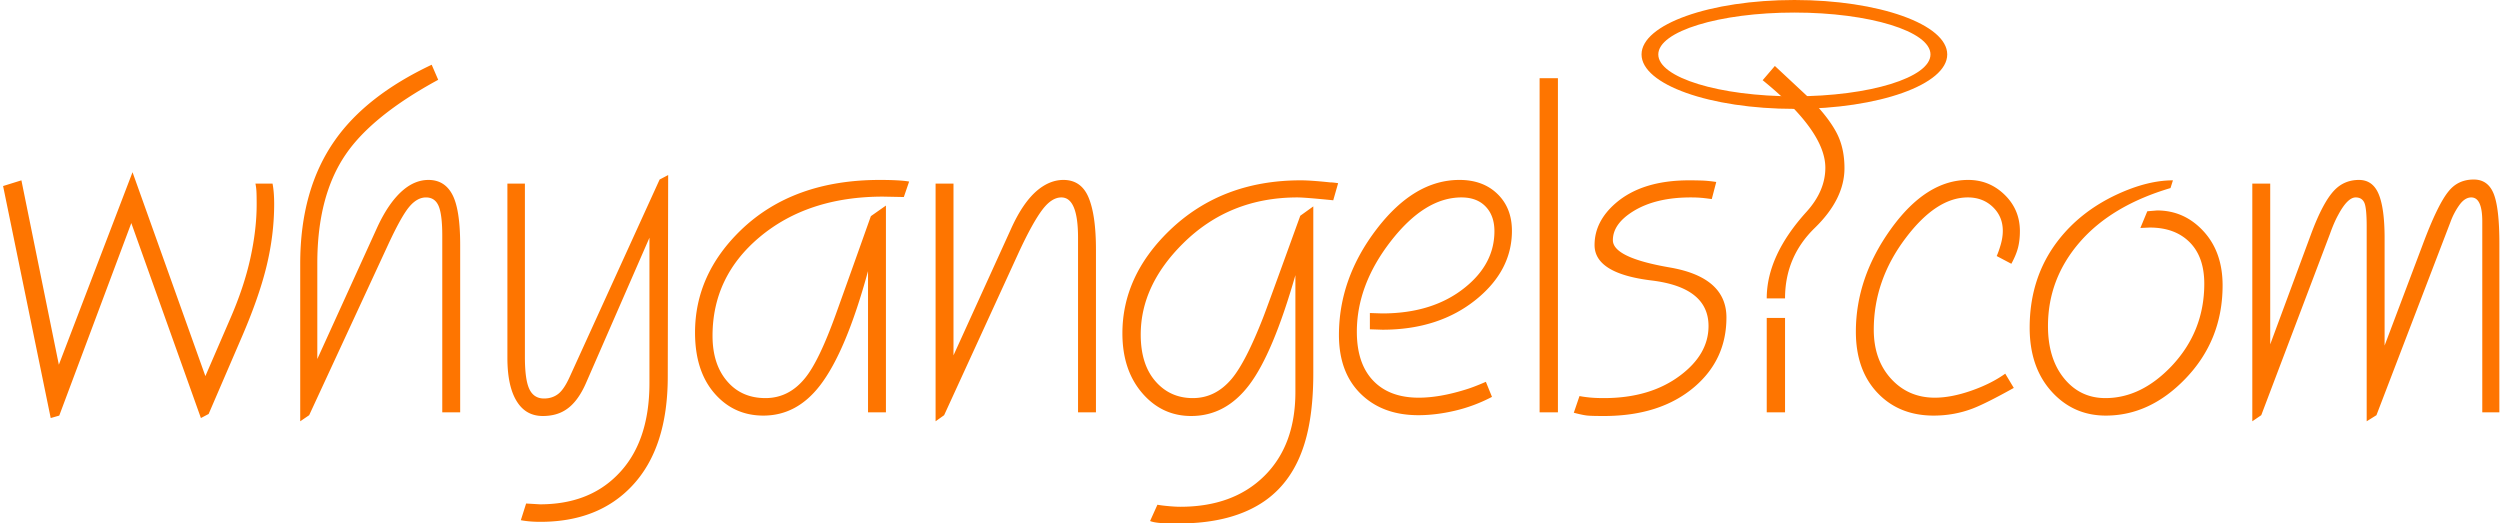 <svg xmlns="http://www.w3.org/2000/svg" width="597" height="125"><g fill="#fe7500" fill-rule="evenodd"><g fill-rule="nonzero"><path d="M65.471 48.701c0 4.925-.615 9.915-1.846 14.969-1.232 5.054-3.305 10.918-6.221 17.593l-7.581 17.592-1.847.972-16.62-46.557L14.15 99.244l-2.041.583L.738 44.425l4.374-1.361 8.942 44.03L31.647 41.12l17.398 48.696 5.93-13.705c2.202-5.054 3.806-9.865 4.81-14.434 1.005-4.568 1.507-8.86 1.507-12.878 0-1.361-.016-2.366-.049-3.014A13.282 13.282 0 0 0 61 43.842h4.083c.259 1.36.388 2.98.388 4.86zM109.89 98.467h-4.276V56.283c0-3.37-.292-5.735-.875-7.096s-1.587-2.04-3.013-2.04c-1.425 0-2.77.76-4.034 2.283-1.263 1.523-2.932 4.52-5.005 8.991L73.83 99.147l-2.138 1.458V62.989c0-11.793 2.754-21.61 8.262-29.45 4.99-7.128 12.7-13.154 23.133-18.08l1.555 3.597C94.145 24.758 86.79 30.687 82.578 36.843c-4.536 6.61-6.804 15.293-6.804 26.05v22.84L90.062 54.34c1.88-4.082 3.985-7.096 6.318-9.04 1.88-1.555 3.856-2.332 5.93-2.332 2.591 0 4.503 1.182 5.734 3.547s1.847 6.367 1.847 12.004zM159.559 41.8l-.098 48.113c0 11.405-2.85 20.12-8.553 26.146-5.378 5.703-12.668 8.554-21.87 8.554-1.749 0-3.304-.13-4.665-.39l1.264-3.984 3.304.194c7.647 0 13.77-2.3 18.37-6.9 5.185-5.12 7.776-12.475 7.776-22.065v-34.7l-15.065 34.506c-1.36 3.175-3.013 5.378-4.957 6.61-1.49.971-3.305 1.457-5.443 1.457-2.592 0-4.6-1.069-6.026-3.207-1.62-2.398-2.43-5.962-2.43-10.692v-41.6h4.18v41.406c0 3.628.355 6.188 1.068 7.678.713 1.49 1.88 2.236 3.5 2.236 1.295 0 2.413-.357 3.353-1.07.94-.712 1.863-2.073 2.77-4.082l21.48-47.14zM217.1 43.356l-1.264 3.693-4.957-.097c-11.988 0-21.837 3.24-29.548 9.72-7.452 6.285-11.178 14.126-11.178 23.521 0 4.666 1.231 8.36 3.694 11.08 2.268 2.528 5.248 3.792 8.942 3.792 3.758 0 6.933-1.62 9.525-4.86 2.203-2.722 4.65-7.825 7.339-15.309 2.689-7.484 5.459-15.244 8.31-23.279l3.596-2.527v49.377h-4.276V64.739c-3.5 12.83-7.323 21.934-11.47 27.312-3.693 4.796-8.197 7.193-13.51 7.193-4.73 0-8.635-1.782-11.713-5.346s-4.616-8.391-4.616-14.482c0-9.266 3.66-17.43 10.983-24.494 8.294-7.97 19.342-11.955 33.144-11.955 1.555 0 2.932.032 4.131.097s2.155.162 2.867.292zM261.713 98.467h-4.277V56.769c0-6.415-1.328-9.623-3.985-9.623-1.49 0-2.948.907-4.374 2.722-1.62 2.073-3.596 5.637-5.929 10.692l-17.69 38.587-2.04 1.458V43.842h4.276v41.017l13.705-30.131c1.944-4.342 4.115-7.485 6.512-9.429 1.944-1.555 3.953-2.332 6.026-2.332 2.851 0 4.86 1.41 6.027 4.228s1.75 6.95 1.75 12.393zM319.546 43.744l-1.167 4.083c-1.296-.13-2.3-.227-3.013-.292-2.786-.26-4.633-.389-5.54-.389-10.821 0-19.926 3.661-27.313 10.984-6.739 6.674-10.108 13.931-10.108 21.772 0 4.73 1.166 8.44 3.499 11.129s5.313 4.034 8.942 4.034c3.629 0 6.74-1.556 9.331-4.666 2.203-2.657 4.666-7.452 7.387-14.385.454-1.102 3.434-9.266 8.942-24.494l3.11-2.235v39.85c0 6.74-.712 12.377-2.138 16.913-1.814 5.832-4.892 10.303-9.234 13.413-5.183 3.694-12.117 5.54-20.8 5.54-2.268 0-3.855-.048-4.762-.145-.908-.098-1.588-.243-2.042-.438l1.75-3.888c.713.13 1.62.243 2.721.34 1.102.098 2.01.146 2.722.146 8.424 0 15.114-2.446 20.071-7.338 4.957-4.892 7.436-11.583 7.436-20.071V65.71c-3.564 12.441-7.225 21.157-10.983 26.146-3.759 4.99-8.392 7.484-13.9 7.484-4.665 0-8.57-1.83-11.712-5.491s-4.714-8.408-4.714-14.24c0-9.136 3.758-17.333 11.275-24.59 8.294-7.97 18.727-11.956 31.297-11.956 1.62 0 3.953.162 6.999.486.453 0 1.101.065 1.944.194zM361.049 55.116c0 6.286-2.819 11.729-8.456 16.33-5.962 4.86-13.446 7.29-22.453 7.29l-3.013-.098V74.75l2.916.098c8.1 0 14.71-2.074 19.828-6.221 4.666-3.758 6.998-8.23 6.998-13.413 0-2.463-.696-4.423-2.09-5.88s-3.32-2.188-5.783-2.188c-5.831 0-11.453 3.483-16.863 10.449-5.411 6.966-8.116 14.175-8.116 21.626 0 5.055 1.296 8.943 3.888 11.664 2.592 2.722 6.22 4.082 10.886 4.082 3.24 0 6.868-.615 10.886-1.846 1.36-.39 3.078-1.037 5.151-1.944l1.458 3.596a37.461 37.461 0 0 1-8.845 3.305c-3.045.713-5.961 1.069-8.747 1.069-5.703 0-10.287-1.701-13.754-5.103-3.467-3.402-5.2-8.084-5.2-14.045 0-9.007 2.997-17.43 8.99-25.271 5.995-7.84 12.588-11.761 19.78-11.761 3.759 0 6.788 1.118 9.088 3.353 2.3 2.236 3.45 5.168 3.45 8.796zM372.032 98.467h-4.374v-79.8h4.374zM412.272 75.82c0 6.674-2.527 12.182-7.581 16.523-5.443 4.666-12.668 6.998-21.675 6.998-1.88 0-3.176-.032-3.888-.097-.713-.065-1.815-.291-3.305-.68l1.36-3.985c.649.13 1.442.243 2.382.34.94.097 2.09.146 3.45.146 7.388 0 13.479-1.815 18.274-5.443 4.47-3.37 6.706-7.29 6.706-11.761 0-6.156-4.536-9.785-13.607-10.886-9.072-1.102-13.608-3.92-13.608-8.457 0-3.758 1.685-7.095 5.054-10.011 4.212-3.629 10.044-5.443 17.496-5.443 1.101 0 2.138.016 3.11.049.972.032 2.106.145 3.402.34l-1.07 4.082c-1.49-.194-2.332-.292-2.526-.292-.648-.064-1.49-.097-2.527-.097-5.573 0-10.141 1.102-13.705 3.305-3.24 2.009-4.86 4.31-4.86 6.901 0 2.786 4.52 4.957 13.559 6.512s13.559 5.54 13.559 11.956zM440.46 40.148c0 4.925-2.366 9.687-7.096 14.288s-7.096 10.206-7.096 16.815h-4.373c0-6.804 3.175-13.705 9.525-20.703 2.98-3.305 4.471-6.804 4.471-10.497 0-5.832-4.99-12.798-14.968-20.898l2.915-3.402c5.768 5.379 8.683 8.1 8.748 8.165 2.722 2.786 4.714 5.378 5.978 7.776 1.263 2.397 1.895 5.216 1.895 8.456zm-14.192 58.319h-4.373v-22.55h4.373zM482.351 55.214c0 1.425-.145 2.721-.437 3.888-.292 1.166-.826 2.462-1.604 3.887l-3.499-1.846c.324-.713.648-1.636.972-2.77.324-1.134.486-2.22.486-3.257 0-2.267-.794-4.163-2.381-5.686s-3.58-2.284-5.978-2.284c-4.99 0-9.914 3.208-14.774 9.623-5.119 6.739-7.679 14.061-7.679 21.966 0 4.796 1.377 8.7 4.131 11.713 2.754 3.013 6.237 4.52 10.45 4.52 2.591 0 5.475-.551 8.65-1.653 3.175-1.102 5.896-2.462 8.164-4.082l2.041 3.402c-4.535 2.527-7.84 4.18-9.914 4.957-2.916 1.101-5.994 1.652-9.233 1.652-5.508 0-9.98-1.814-13.414-5.443-3.434-3.629-5.151-8.489-5.151-14.58 0-8.618 2.802-16.815 8.407-24.59 5.605-7.776 11.745-11.664 18.42-11.664 3.369 0 6.269 1.182 8.698 3.547s3.645 5.265 3.645 8.7zM530.756 68.14c0 8.749-2.981 16.2-8.942 22.356-5.638 5.832-11.956 8.748-18.954 8.748-5.184 0-9.51-1.928-12.976-5.783-3.467-3.856-5.2-8.926-5.2-15.212 0-7.97 2.236-14.87 6.707-20.703 3.628-4.73 8.391-8.456 14.288-11.177 4.795-2.203 9.201-3.305 13.219-3.305l-.584 1.847c-9.395 2.786-16.62 7.095-21.675 12.927-5.054 5.832-7.581 12.506-7.581 20.023 0 5.184 1.28 9.347 3.84 12.49 2.559 3.142 5.847 4.714 9.865 4.714 5.702 0 10.983-2.56 15.843-7.679 5.184-5.508 7.776-12.052 7.776-19.634 0-4.277-1.167-7.581-3.5-9.914-2.332-2.333-5.507-3.5-9.525-3.5l-2.235.098 1.652-3.985 2.333-.194c4.341 0 8.035 1.652 11.08 4.957s4.569 7.613 4.569 12.927zM596.85 98.467h-4.082V52.88c0-3.823-.875-5.735-2.625-5.735-1.036 0-1.992.616-2.867 1.847s-1.571 2.56-2.09 3.985l-17.69 46.169-2.332 1.458V54.047c0-2.98-.195-4.876-.584-5.686-.388-.81-1.069-1.215-2.04-1.215-1.297 0-2.69 1.393-4.18 4.18-.648 1.166-1.296 2.656-1.944 4.47l-16.427 43.35-2.138 1.459V43.842h4.277v38.393l9.72-26.244c1.944-5.248 3.855-8.812 5.734-10.692 1.555-1.555 3.467-2.332 5.735-2.332 2.203 0 3.774 1.134 4.714 3.402.94 2.268 1.41 5.767 1.41 10.497v25.66l9.136-24.202c2.397-6.415 4.471-10.66 6.22-12.733 1.49-1.814 3.467-2.721 5.93-2.721 2.268 0 3.855 1.134 4.762 3.401.907 2.268 1.361 6.221 1.361 11.859z"/></g><path d="M428.5 0C448.658 0 465 5.82 465 13s-16.342 13-36.5 13S392 20.18 392 13s16.342-13 36.5-13zm0 3C410.55 3 396 7.477 396 13s14.55 10 32.5 10S461 18.523 461 13 446.45 3 428.5 3z"/></g></svg>
